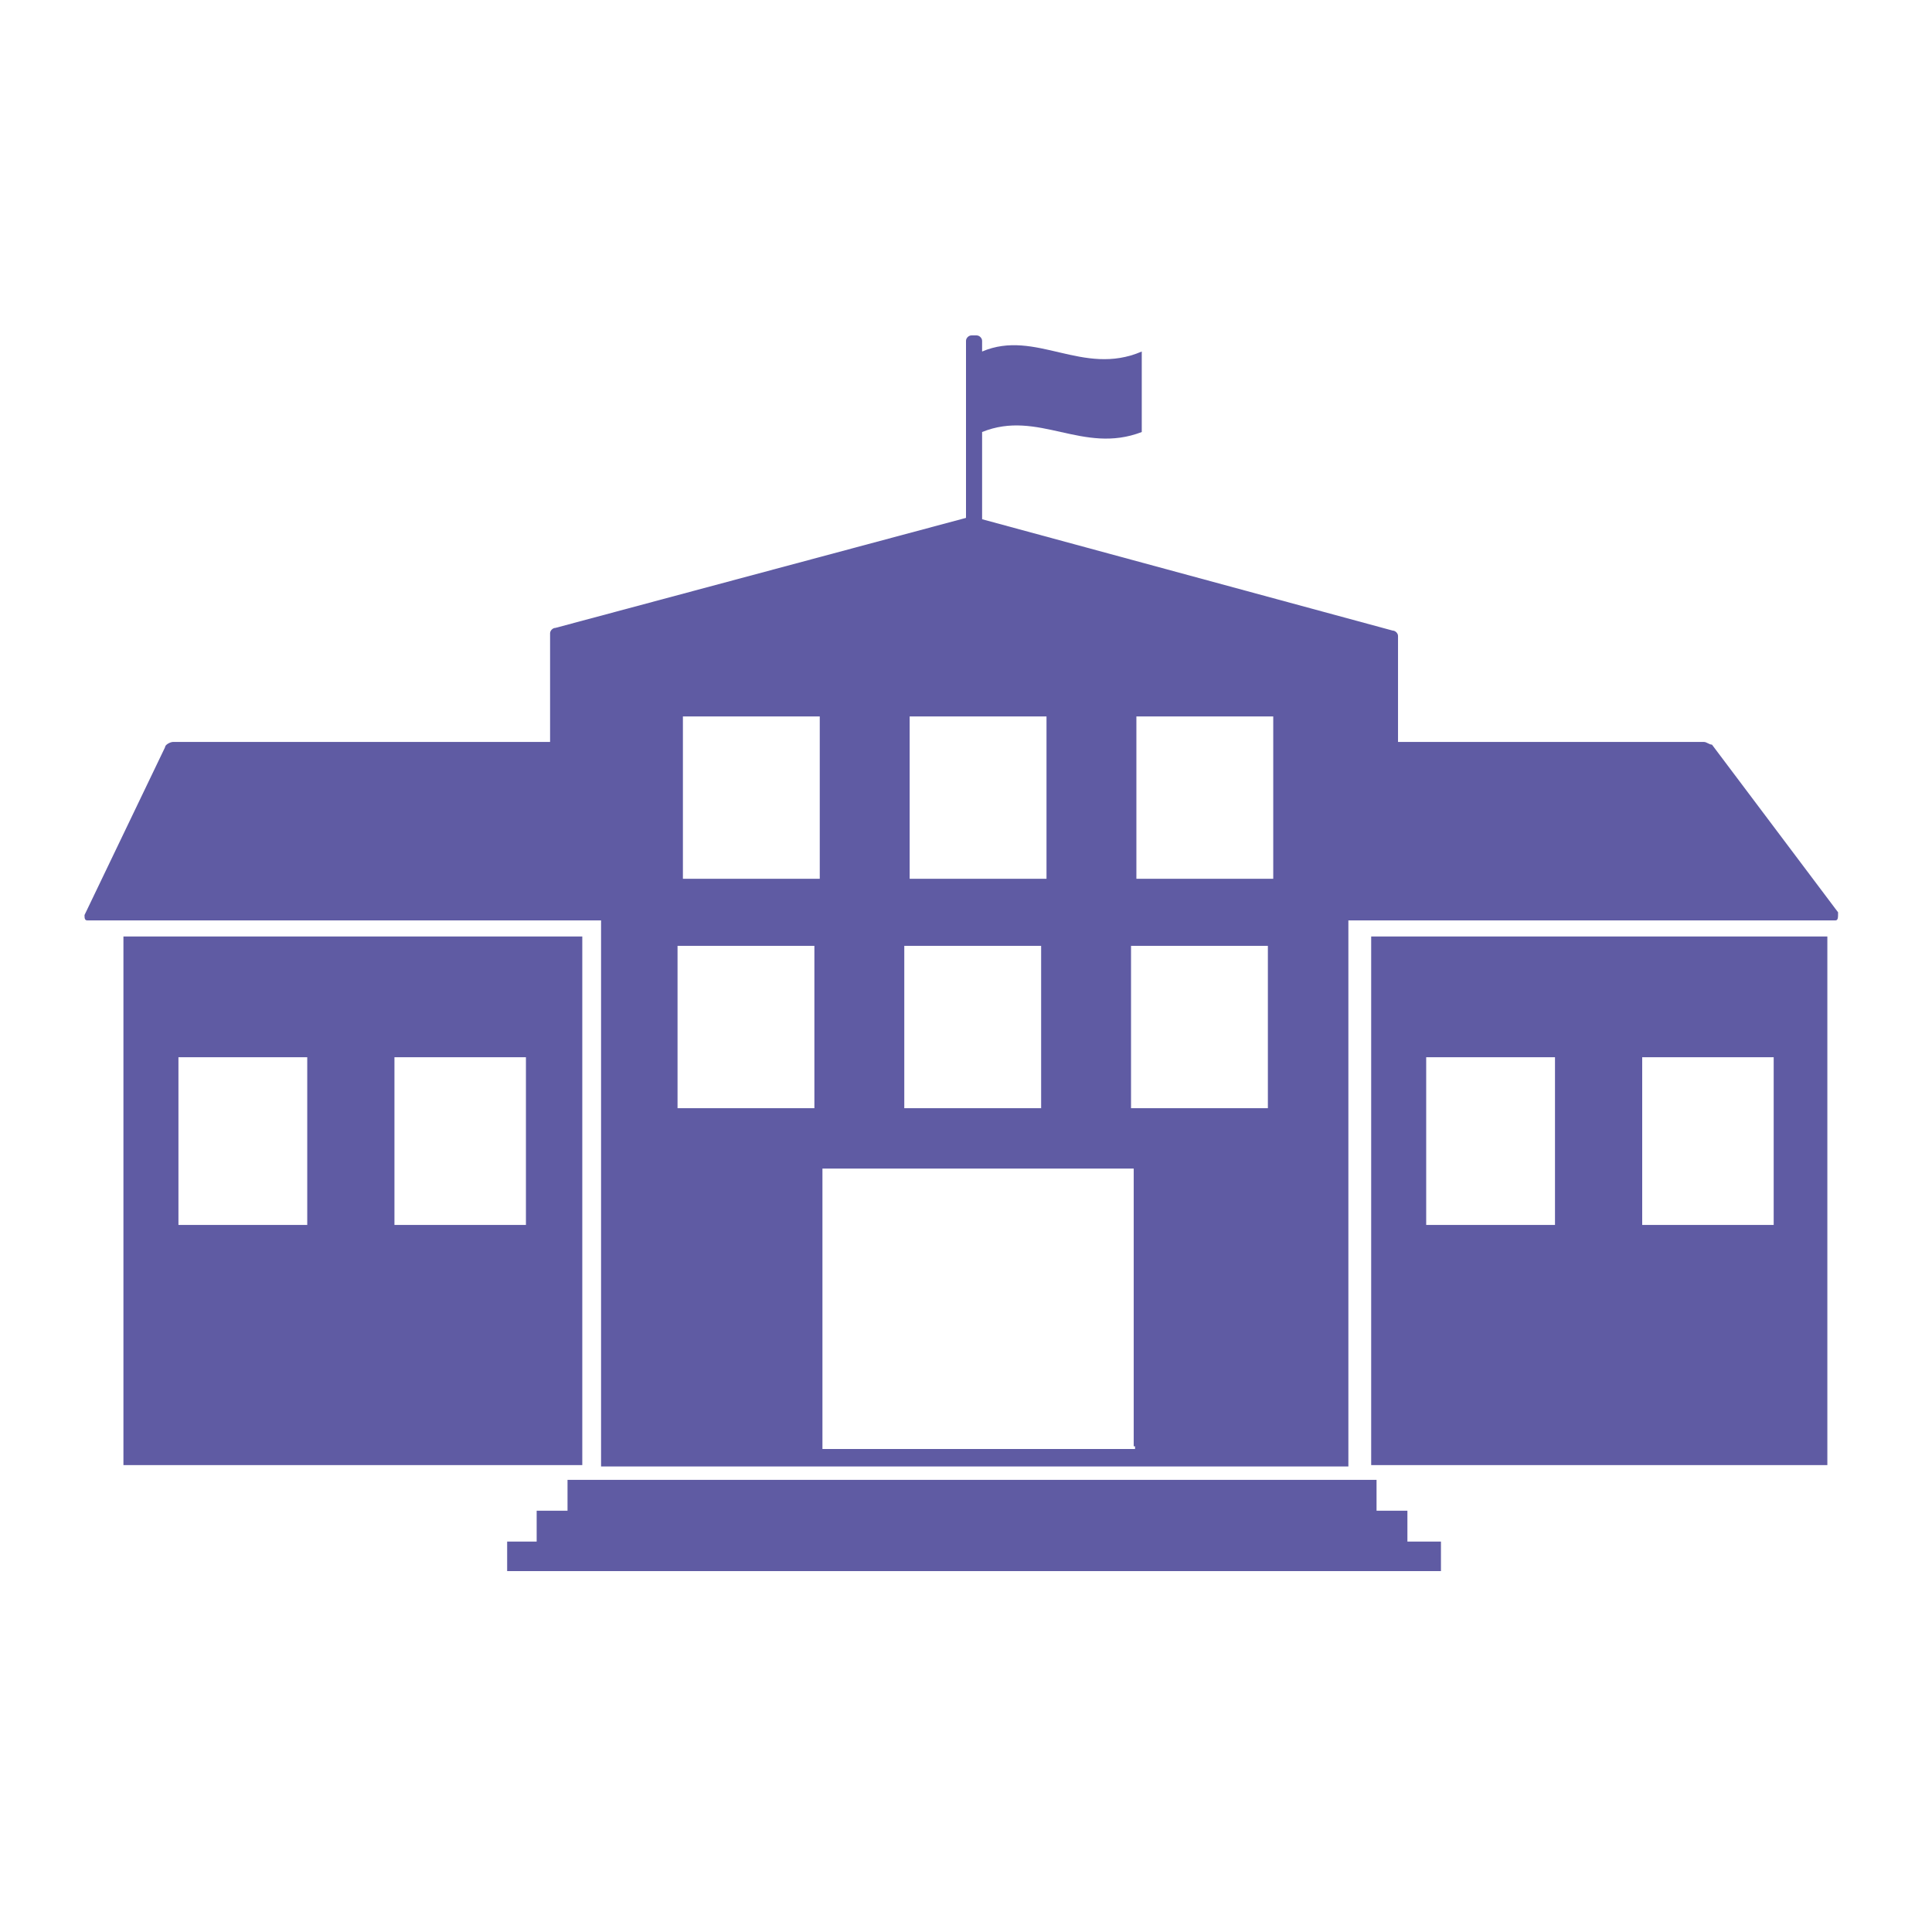 <?xml version="1.0" encoding="utf-8"?>
<!-- Generator: Adobe Illustrator 23.0.2, SVG Export Plug-In . SVG Version: 6.00 Build 0)  -->
<svg version="1.1" id="Layer_1" xmlns="http://www.w3.org/2000/svg" xmlns:xlink="http://www.w3.org/1999/xlink" x="0px" y="0px"
	 viewBox="0 0 144 144" style="enable-background:new 0 0 144 144;" xml:space="preserve">
<style type="text/css">
	.st0{fill:#5F5BA3;}
</style>
<g>
	<path class="st0" d="M43.2,109.2h-34V69.8h34.2v39.4H43.2z M22.9,78.8h-9.6v12.5h9.6V78.8z M39.2,78.8h-9.8v12.5h9.8V78.8z"/>
	<path class="st0" d="M136.2,109.2h-34V69.8h34V109.2z M115.9,78.8h-9.6v12.5h9.6V78.8z M132.2,78.8h-9.8v12.5h9.8V78.8z"/>
	<path class="st0" d="M136.8,68.6h-36.3v40.7H44.8V68.6H6.5c-0.2,0-0.2-0.2-0.2-0.4l6-12.5c0-0.2,0.4-0.4,0.6-0.4h28.1v-8.1
		c0-0.2,0.2-0.4,0.4-0.4L72,38.6V25.4c0-0.2,0.2-0.4,0.4-0.4h0.4c0.2,0,0.4,0.2,0.4,0.4v0.8c4-1.7,7.5,1.9,11.9,0c0,1.7,0,4.2,0,6
		c-4.4,1.7-7.7-1.7-11.9,0v6.5l30.6,8.3c0.2,0,0.4,0.2,0.4,0.4v7.9H127c0.2,0,0.4,0.2,0.6,0.2L137,68C137,68.4,137,68.6,136.8,68.6z
		 M60.7,70.5H50.5v12.1h10.2V70.5z M77.6,70.5H67.4v12.1h10.2V70.5z M94.5,70.5H84.3v12.1h10.2V70.5z M84.5,107.8V87.1H61.3V108
		h23.3V107.8z M61.1,53.4H50.9v12.1h10.2V53.4z M78,53.4H67.8v12.1H78V53.4z M94.9,53.4H84.7v12.1h10.2V53.4z"/>
	<polygon class="st0" points="104.9,114.9 104.9,112.6 102.6,112.6 102.6,110.3 42.3,110.3 42.3,112.6 40,112.6 40,114.9 
		37.8,114.9 37.8,117.1 107.4,117.1 107.4,114.9 	"/>
</g>
</svg>
